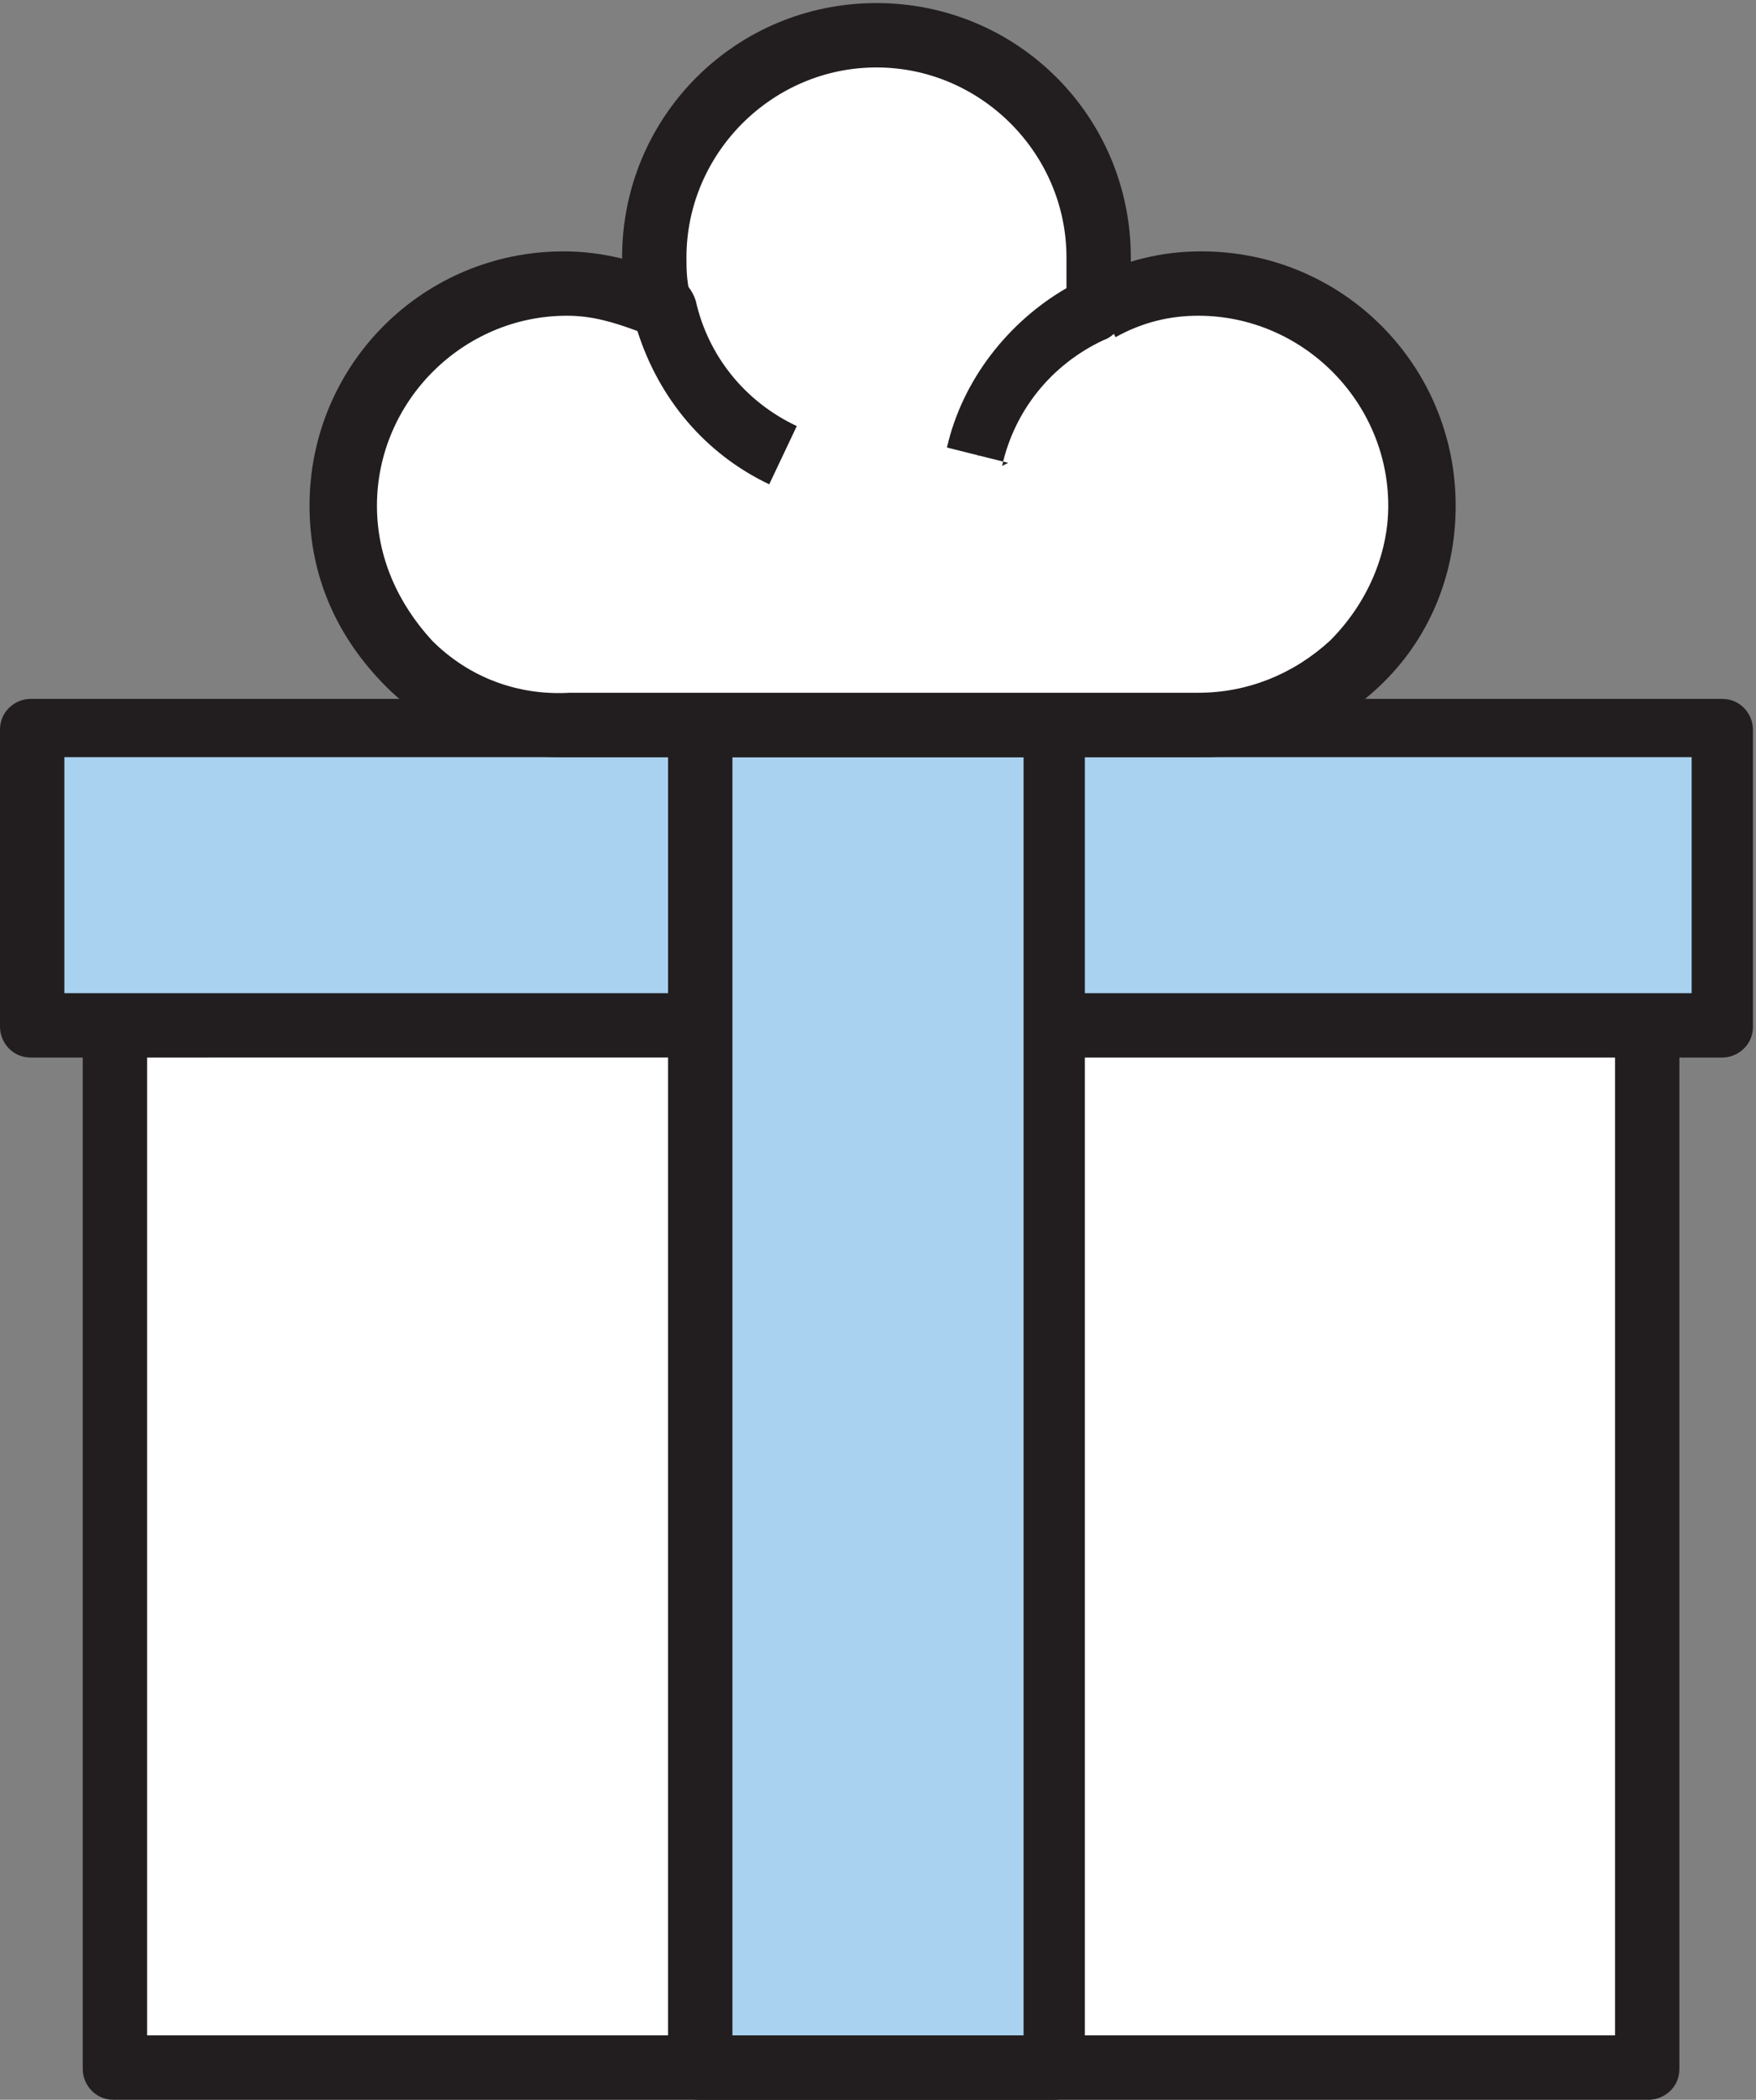 <?xml version="1.0" encoding="UTF-8"?>
<svg id="_レイヤー_2" data-name="レイヤー 2" xmlns="http://www.w3.org/2000/svg" viewBox="0 0 5.73 6.85">
  <rect x="0" y="0" width="5.73" height="6.85" fill="#808080" stroke="none"/>
  <defs>
    <style>
      .cls-1 {
        fill: #fff;
      }

      .cls-2 {
        fill: #a9d2f0;
      }

      .cls-3 {
        fill: #221e1f;
      }
    </style>
  </defs>
  <g id="DESIGN">
    <g>
      <path class="cls-1" d="M3.89.93c-.12,0-.22.03-.32.08l-.38.48c.05-.21.19-.38.38-.48.01-.06.02-.11.02-.17,0-.4-.33-.73-.73-.73s-.73.33-.73.73c0,.06,0,.12.02.17l.38.48c-.19-.09-.33-.27-.38-.48-.1-.05-.2-.08-.32-.08-.4,0-.73.33-.73.73s.33.73.74.72h2.05c.39.01.72-.32.72-.72s-.33-.73-.73-.73Z"/>
      <rect class="cls-1" x=".37" y="3.34" width="4.99" height="3.41"/>
      <rect class="cls-2" x=".1" y="2.37" width="5.52" height=".97"/>
      <polygon class="cls-2" points="2.29 6.75 2.29 5.31 2.29 4.35 2.29 2.37 3.44 2.37 3.44 4.35 3.44 5.31 3.44 6.75 2.29 6.75"/>
      <g>
        <path class="cls-3" d="M5.36,6.85H.37c-.06,0-.1-.05-.1-.1v-3.41h.21v3.3h4.79v-3.3h.21v3.41c0,.06-.05.1-.1.1Z"/>
        <path class="cls-3" d="M5.62,3.45h-2.18v-.21h2.08v-.77H.21v.77h2.08v.21H.1c-.06,0-.1-.05-.1-.1v-.97c0-.06.05-.1.1-.1h5.52c.06,0,.1.05.1.1v.97c0,.06-.05.1-.1.1Z"/>
        <path class="cls-3" d="M3.44,6.85h-1.16c-.06,0-.1-.05-.1-.1V2.37c0-.06.05-.1.1-.1h1.16c.06,0,.1.05.1.1v4.38c0,.06-.05.1-.1.1ZM2.39,6.64h.95V2.47h-.95v4.17Z"/>
        <path class="cls-3" d="M1.83,2.47c-.22,0-.42-.08-.57-.23-.16-.16-.25-.36-.25-.59,0-.46.37-.83.83-.83.12,0,.25.03.37.09.03.01.05.04.06.07.04.18.16.33.33.41l-.09.19c-.21-.1-.36-.28-.43-.5-.08-.03-.15-.05-.23-.05-.34,0-.62.28-.62.62,0,.17.07.32.18.44.12.12.28.18.45.17h2.05c.16,0,.31-.06.43-.17.12-.12.19-.28.19-.44,0-.34-.28-.62-.62-.62-.09,0-.18.02-.27.07l-.09-.19c.12-.06.24-.09.37-.09.46,0,.83.37.83.83,0,.23-.09.44-.25.59-.16.15-.36.23-.57.23H1.85s-.01,0-.02,0Z"/>
        <path class="cls-3" d="M3.29,1.51l-.2-.05c.05-.22.2-.41.39-.52,0-.04,0-.07,0-.1,0-.34-.28-.62-.62-.62s-.62.28-.62.62c0,.04,0,.09.02.15l-.2.05c-.02-.07-.03-.13-.03-.2,0-.46.37-.83.83-.83s.83.37.83.83c0,.06,0,.13-.03.2,0,.03-.03.06-.06.07-.17.08-.29.23-.33.41Z"/>
      </g>
    </g>
  </g>
</svg>